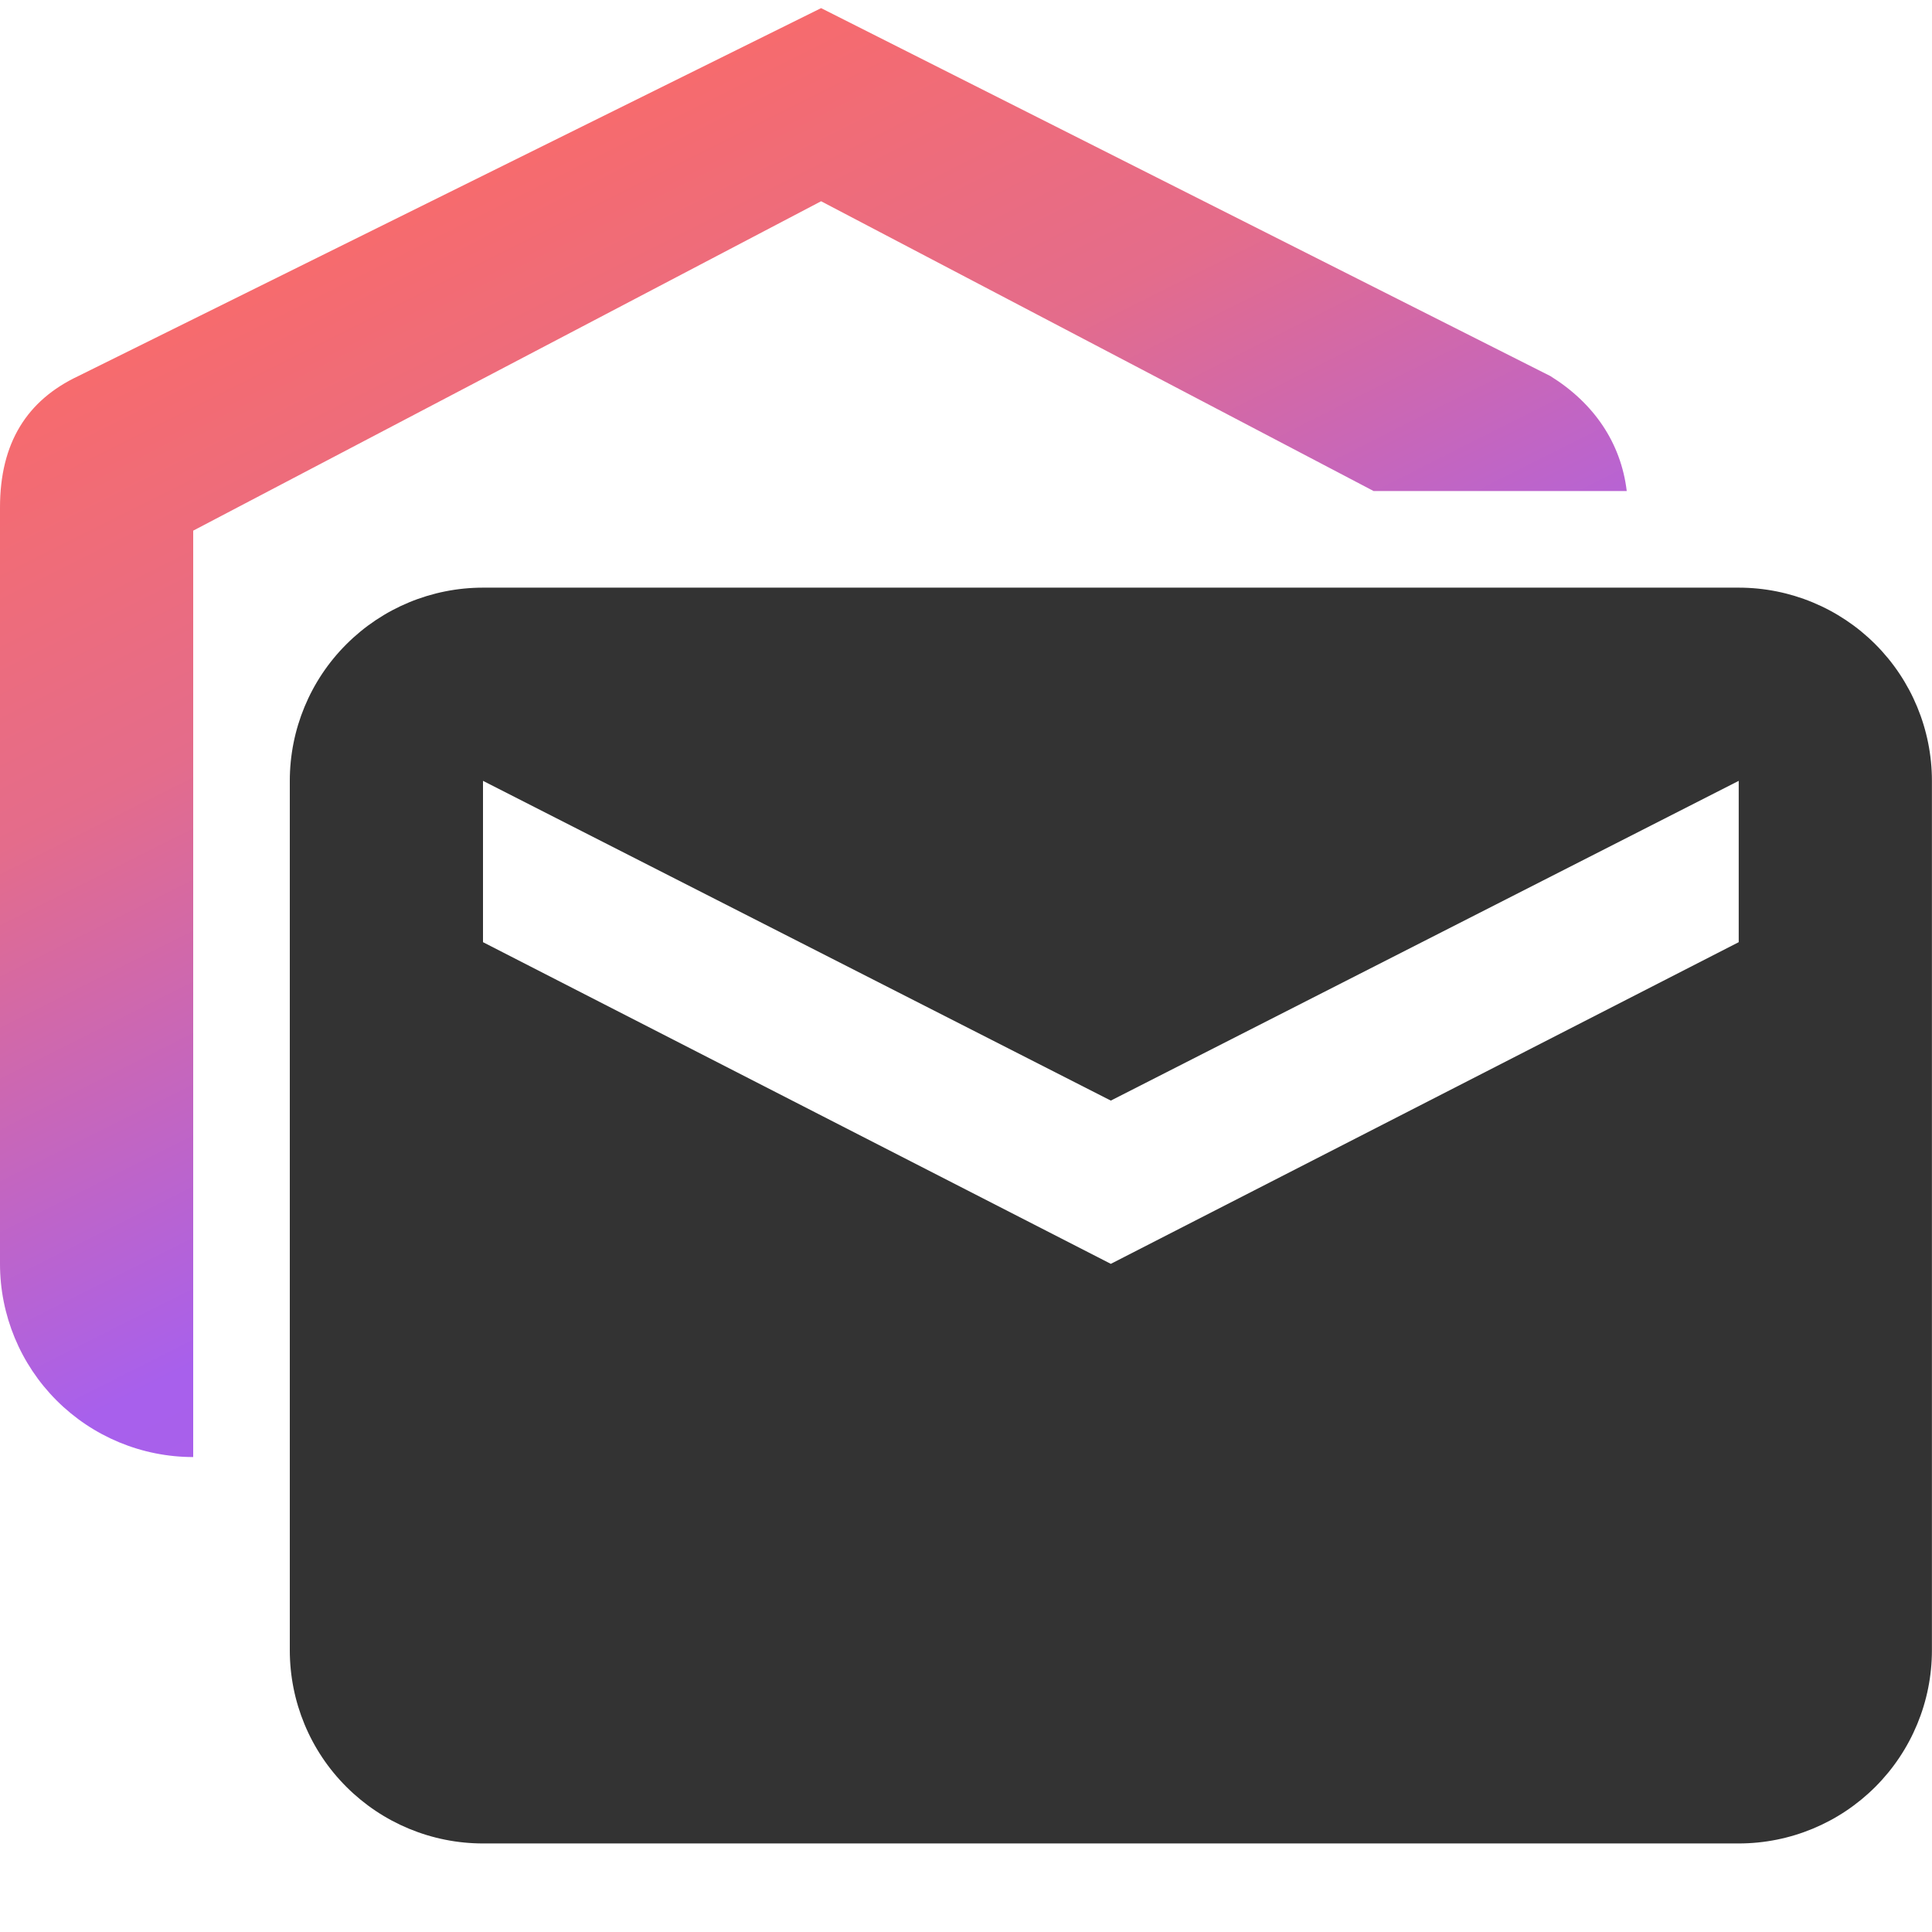 <svg width="24" height="24" viewBox="0 0 24 24" fill="none" xmlns="http://www.w3.org/2000/svg">
<path d="M6 7.3H21.599C22.236 7.3 22.846 7.553 23.296 8.003C23.746 8.453 23.999 9.064 23.999 9.7V20.5C23.999 21.137 23.746 21.747 23.296 22.197C22.846 22.647 22.236 22.9 21.599 22.9H6C5.363 22.9 4.753 22.647 4.303 22.197C3.852 21.747 3.6 21.137 3.6 20.5V9.7C3.6 9.064 3.852 8.453 4.303 8.003C4.753 7.553 5.363 7.3 6 7.3ZM21.599 11.704V9.7L13.799 13.672L6 9.7V11.704L13.799 15.7L21.599 11.704Z" fill="#333333"/>
<path d="M20.208 6.1H17.064L10.2 2.5L2.4 6.592V18.1C1.763 18.1 1.153 17.847 0.703 17.397C0.253 16.947 0 16.337 0 15.7V6.304C0 5.5 0.336 4.972 0.972 4.672L10.2 0.101L19.26 4.672C19.8 5.008 20.136 5.5 20.208 6.1Z" fill="url(#paint0_linear_25172_239997)"/>
<defs>
<linearGradient id="paint0_linear_25172_239997" x1="-16.678" y1="-37.339" x2="30.331" y2="56.259" gradientUnits="userSpaceOnUse">
<stop offset="0.175" stop-color="#FF0F65"/>
<stop offset="0.412" stop-color="#FF6B5F"/>
<stop offset="0.48" stop-color="#E46C8B"/>
<stop offset="0.545" stop-color="#A860EC"/>
<stop offset="0.621" stop-color="#AD5EE3"/>
<stop offset="0.694" stop-color="#BE55BF"/>
<stop offset="0.763" stop-color="#D5458A"/>
<stop offset="0.91" stop-color="#F91748"/>
</linearGradient>
</defs>
</svg>
